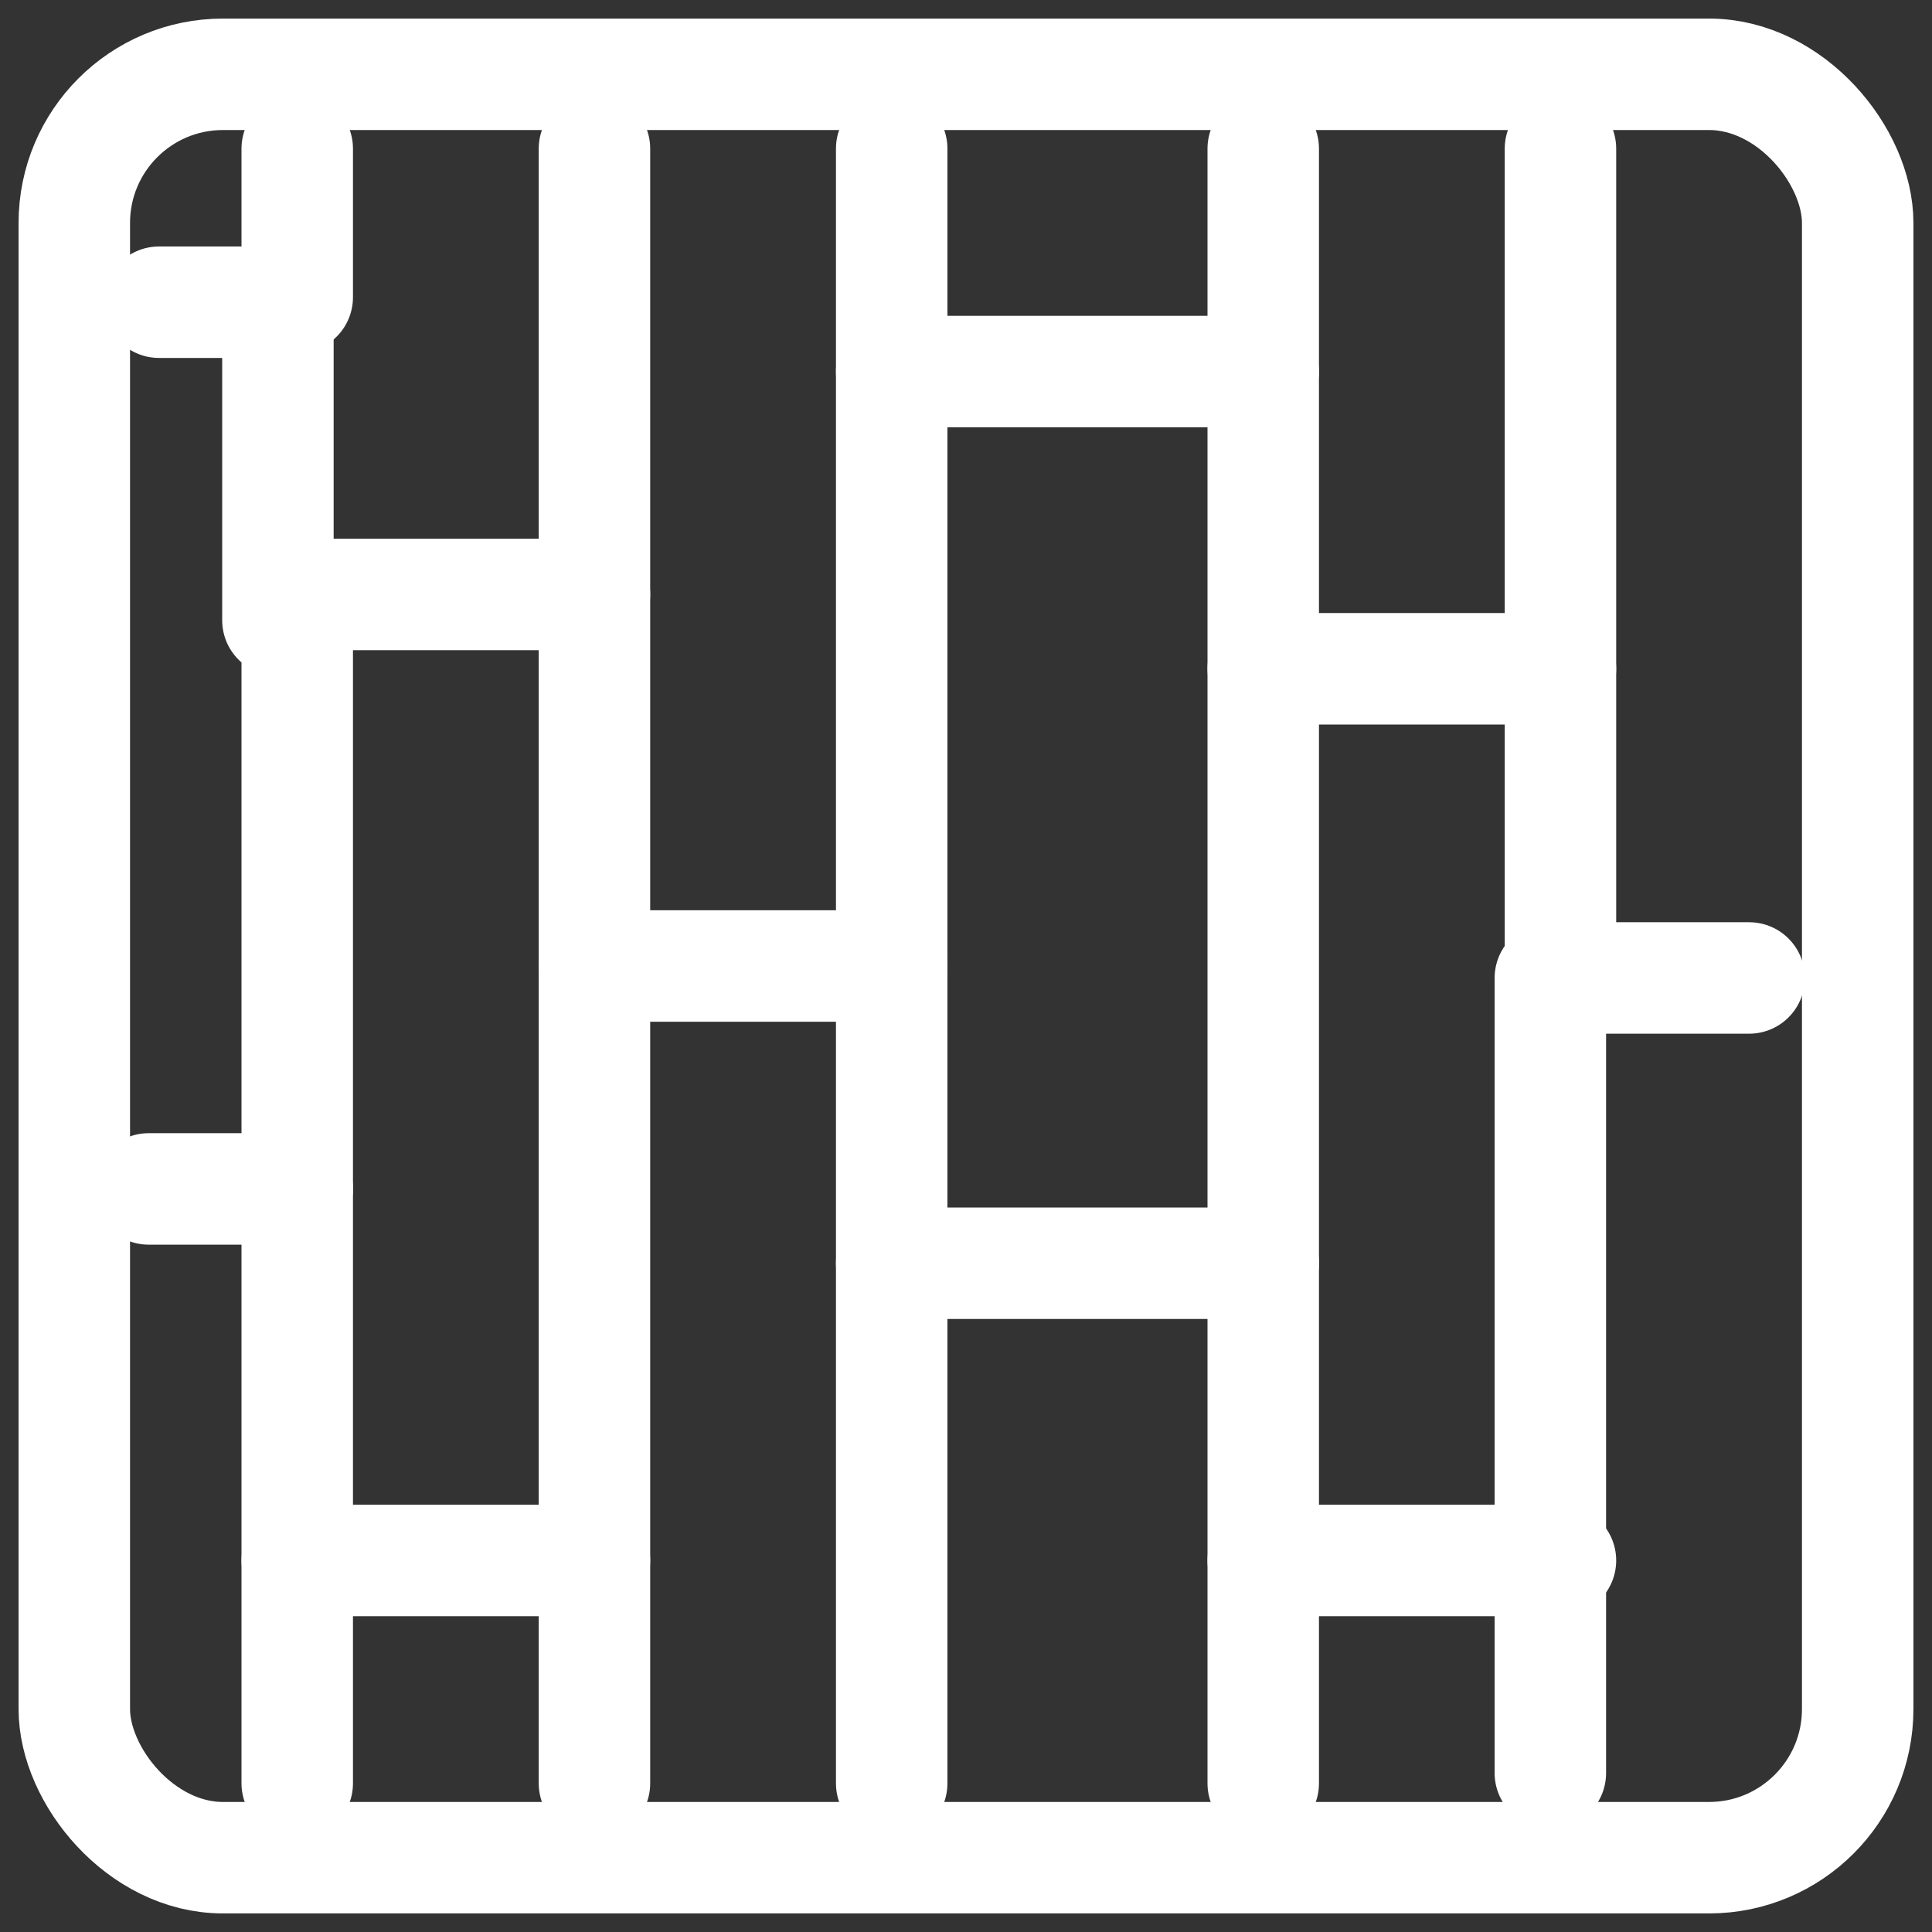 <svg id="Hardwood_Icon" xmlns="http://www.w3.org/2000/svg" xmlns:xlink="http://www.w3.org/1999/xlink" width="26" height="26" viewBox="0 0 26 26">
  <rect x="0" y="0" width="26" height="26" fill="#333333" stroke="none"/>
  <defs>
    <clipPath id="clip-path">
      <rect id="Rectangle_374" data-name="Rectangle 374" width="26" height="26" transform="translate(0 -0.322)" fill="none" stroke="#fff" stroke-width="1.5"/>
    </clipPath>
  </defs>
  <g id="Group_612" data-name="Group 612" transform="translate(0 0.322)" clip-path="url(#clip-path)">
    <rect id="Rectangle_371" data-name="Rectangle 371" width="24" height="24" rx="2" transform="translate(1 0.678)" fill="none" stroke="#fff" stroke-linecap="round" stroke-linejoin="round" stroke-width="1.5"/>
    <line id="Line_782" data-name="Line 782" y1="11" transform="translate(21 1.678)" fill="none" stroke="#fff" stroke-linecap="round" stroke-linejoin="round" stroke-width="1.5"/>
    <line id="Line_783" data-name="Line 783" y1="3" transform="translate(17 1.678)" fill="none" stroke="#fff" stroke-linecap="round" stroke-linejoin="round" stroke-width="1.5"/>
    <line id="Line_784" data-name="Line 784" x1="4" transform="translate(17 8.678)" fill="none" stroke="#fff" stroke-linecap="round" stroke-linejoin="round" stroke-width="1.5"/>
    <line id="Line_785" data-name="Line 785" x1="4" transform="translate(17 20.678)" fill="none" stroke="#fff" stroke-linecap="round" stroke-linejoin="round" stroke-width="1.5"/>
    <rect id="Rectangle_372" data-name="Rectangle 372" width="5" height="12" transform="translate(12 4.678)" fill="none" stroke="#fff" stroke-linecap="round" stroke-linejoin="round" stroke-width="1.5"/>
    <line id="Line_786" data-name="Line 786" x1="4" transform="translate(8 12.678)" fill="none" stroke="#fff" stroke-linecap="round" stroke-linejoin="round" stroke-width="1.5"/>
    <line id="Line_787" data-name="Line 787" y2="3" transform="translate(12 1.678)" fill="none" stroke="#fff" stroke-linecap="round" stroke-linejoin="round" stroke-width="1.5"/>
    <line id="Line_788" data-name="Line 788" y1="2" transform="translate(4 1.678)" fill="none" stroke="#fff" stroke-linecap="round" stroke-linejoin="round" stroke-width="1.5"/>
    <line id="Line_789" data-name="Line 789" y2="6" transform="translate(8 1.678)" fill="none" stroke="#fff" stroke-linecap="round" stroke-linejoin="round" stroke-width="1.5"/>
    <line id="Line_790" data-name="Line 790" y2="7" transform="translate(17 16.678)" fill="none" stroke="#fff" stroke-linecap="round" stroke-linejoin="round" stroke-width="1.5"/>
    <line id="Line_791" data-name="Line 791" y1="7" transform="translate(12 16.678)" fill="none" stroke="#fff" stroke-linecap="round" stroke-linejoin="round" stroke-width="1.5"/>
    <rect id="Rectangle_373" data-name="Rectangle 373" width="4" height="13" transform="translate(4 7.678)" fill="none" stroke="#fff" stroke-linecap="round" stroke-linejoin="round" stroke-width="1.5"/>
    <line id="Line_792" data-name="Line 792" y2="3" transform="translate(8 20.678)" fill="none" stroke="#fff" stroke-linecap="round" stroke-linejoin="round" stroke-width="1.5"/>
    <line id="Line_793" data-name="Line 793" y1="3" transform="translate(4 20.678)" fill="none" stroke="#fff" stroke-linecap="round" stroke-linejoin="round" stroke-width="1.5"/>
    <line id="Line_794" data-name="Line 794" x1="2" transform="translate(2 15.678)" fill="none" stroke="#fff" stroke-linecap="round" stroke-linejoin="round" stroke-width="1.5"/>
    <path id="Path_2066" data-name="Path 2066" d="M4,7H5.6v4.28" transform="translate(-1.86 -3.255)" fill="none" stroke="#fff" stroke-linecap="round" stroke-linejoin="round" stroke-width="1.5"/>
    <path id="Path_2067" data-name="Path 2067" d="M39,34.7V24h2.675" transform="translate(-18.136 -11.161)" fill="none" stroke="#fff" stroke-linecap="round" stroke-linejoin="round" stroke-width="1.5"/>
  </g>
</svg>

